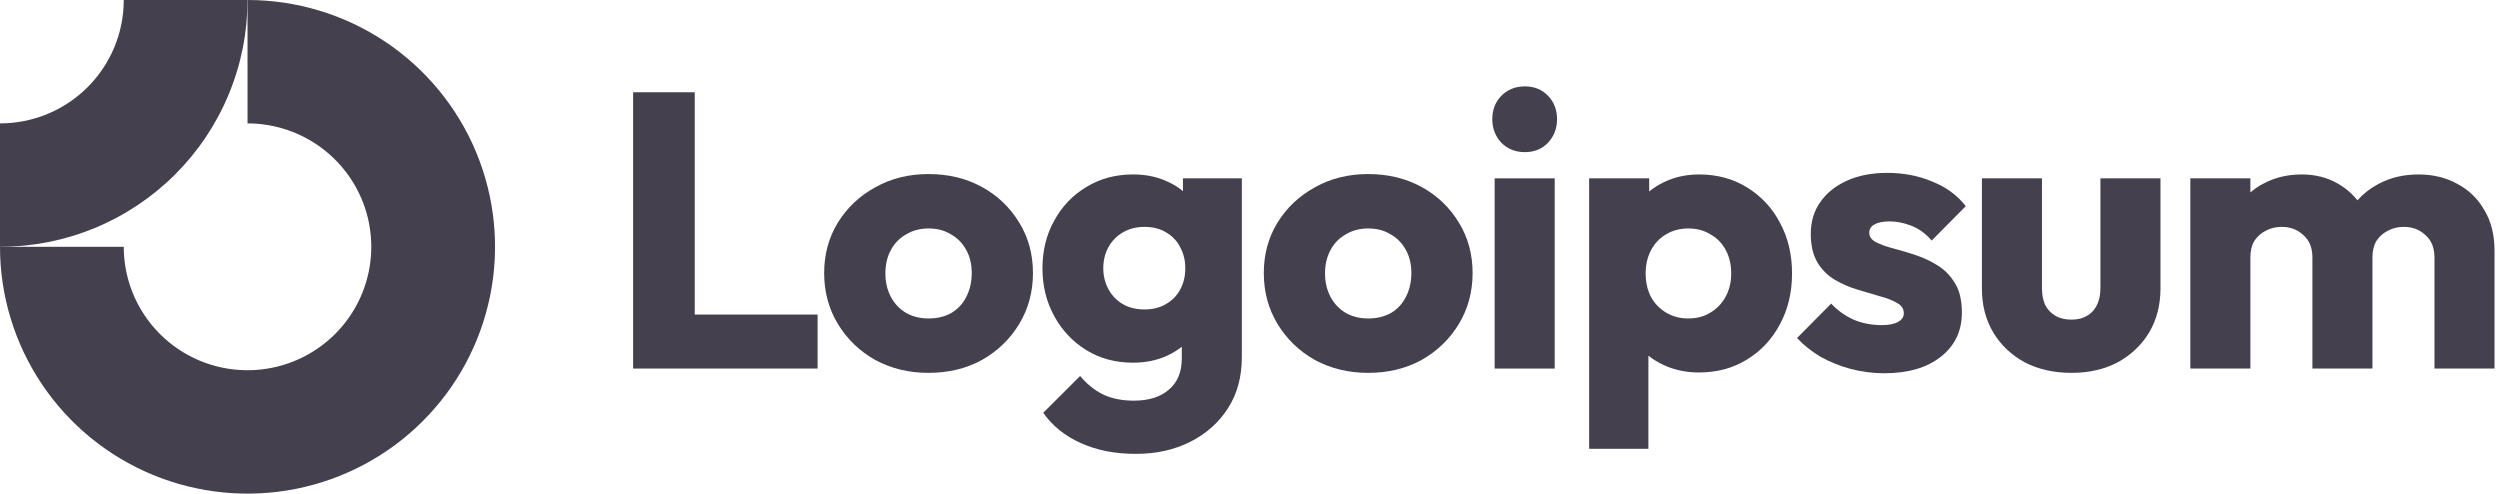 <svg xmlns="http://www.w3.org/2000/svg" width="157" height="31" viewBox="0 0 157 31" fill="none"><g clip-path="url(#clip0_1144_6889)"><path fill-rule="evenodd" clip-rule="evenodd" d="M19.863 9.056C18.584 8.205 17.082 7.75 15.545 7.75V0C18.619 0 21.624 0.909 24.181 2.612C26.737 4.315 28.729 6.736 29.906 9.568C31.082 12.401 31.39 15.517 30.79 18.524C30.191 21.531 28.71 24.293 26.536 26.46C24.362 28.628 21.593 30.104 18.577 30.702C15.562 31.3 12.436 30.993 9.596 29.82C6.756 28.647 4.328 26.66 2.62 24.111C0.912 21.562 0 18.566 0 15.5H7.772C7.772 17.033 8.228 18.531 9.082 19.806C9.936 21.08 11.15 22.073 12.57 22.66C13.99 23.247 15.553 23.4 17.061 23.101C18.569 22.802 19.953 22.064 21.04 20.98C22.127 19.896 22.868 18.515 23.167 17.012C23.467 15.509 23.314 13.95 22.725 12.534C22.137 11.118 21.141 9.908 19.863 9.056Z" fill="#44404D"></path><path fill-rule="evenodd" clip-rule="evenodd" d="M7.772 4.09582e-06C7.772 1.018 7.571 2.026 7.181 2.966C6.79 3.906 6.218 4.76 5.496 5.48C4.774 6.2 3.917 6.771 2.974 7.16C2.031 7.55 1.021 7.75 3.39734e-07 7.75L0 15.5C2.041 15.5 4.063 15.099 5.949 14.32C7.835 13.541 9.548 12.399 10.992 10.96C12.435 9.521 13.58 7.812 14.361 5.932C15.143 4.051 15.544 2.035 15.544 0L7.772 4.09582e-06Z" fill="#44404D"></path><path d="M97.635 11.201H93.864V23.146H97.635V11.201Z" fill="#44404D"></path><path d="M94.283 8.964C94.677 9.357 95.17 9.554 95.761 9.554C96.353 9.554 96.838 9.357 97.216 8.964C97.594 8.554 97.783 8.063 97.783 7.489C97.783 6.899 97.594 6.408 97.216 6.015C96.838 5.621 96.353 5.425 95.761 5.425C95.17 5.425 94.677 5.621 94.283 6.015C93.905 6.408 93.716 6.899 93.716 7.489C93.716 8.063 93.905 8.554 94.283 8.964Z" fill="#44404D"></path><path d="M39.76 23.145V5.794H43.63V19.754H51.345V23.145H39.76Z" fill="#44404D"></path><path fill-rule="evenodd" clip-rule="evenodd" d="M58.313 23.416C57.081 23.416 55.964 23.146 54.961 22.605C53.975 22.048 53.195 21.294 52.62 20.344C52.045 19.393 51.757 18.328 51.757 17.149C51.757 15.969 52.045 14.912 52.62 13.978C53.195 13.044 53.975 12.307 54.961 11.766C55.947 11.209 57.065 10.931 58.313 10.931C59.562 10.931 60.68 11.201 61.666 11.742C62.651 12.282 63.432 13.028 64.007 13.978C64.582 14.912 64.87 15.969 64.87 17.149C64.87 18.328 64.582 19.393 64.007 20.344C63.432 21.294 62.651 22.048 61.666 22.605C60.68 23.146 59.562 23.416 58.313 23.416ZM58.313 20C58.856 20 59.332 19.885 59.743 19.656C60.154 19.41 60.466 19.074 60.68 18.648C60.91 18.206 61.025 17.706 61.025 17.149C61.025 16.592 60.91 16.108 60.68 15.699C60.45 15.273 60.129 14.945 59.718 14.716C59.324 14.47 58.856 14.347 58.313 14.347C57.788 14.347 57.319 14.47 56.908 14.716C56.498 14.945 56.177 15.273 55.947 15.699C55.717 16.125 55.602 16.616 55.602 17.173C55.602 17.714 55.717 18.206 55.947 18.648C56.177 19.074 56.498 19.41 56.908 19.656C57.319 19.885 57.788 20 58.313 20Z" fill="#44404D"></path><path fill-rule="evenodd" clip-rule="evenodd" d="M67.856 27.815C68.859 28.274 70.017 28.503 71.332 28.503C72.613 28.503 73.755 28.249 74.758 27.741C75.76 27.233 76.549 26.529 77.124 25.628C77.699 24.727 77.987 23.662 77.987 22.433V11.201H74.289V12.003C74.014 11.773 73.702 11.579 73.353 11.422C72.712 11.111 71.981 10.955 71.159 10.955C70.058 10.955 69.081 11.217 68.226 11.742C67.372 12.249 66.698 12.954 66.205 13.855C65.712 14.74 65.466 15.739 65.466 16.854C65.466 17.951 65.712 18.951 66.205 19.852C66.698 20.753 67.372 21.466 68.226 21.99C69.081 22.515 70.058 22.777 71.159 22.777C71.964 22.777 72.696 22.621 73.353 22.31C73.671 22.159 73.959 21.981 74.216 21.777V22.531C74.216 23.367 73.944 24.014 73.402 24.473C72.876 24.931 72.145 25.161 71.209 25.161C70.453 25.161 69.804 25.03 69.261 24.767C68.736 24.505 68.259 24.12 67.832 23.612L65.515 25.923C66.09 26.742 66.871 27.373 67.856 27.815ZM73.23 19.09C72.852 19.32 72.4 19.434 71.874 19.434C71.348 19.434 70.888 19.32 70.494 19.09C70.116 18.861 69.82 18.549 69.606 18.156C69.393 17.747 69.286 17.312 69.286 16.854C69.286 16.362 69.393 15.92 69.606 15.527C69.82 15.133 70.124 14.822 70.518 14.592C70.913 14.363 71.365 14.248 71.874 14.248C72.4 14.248 72.852 14.363 73.23 14.592C73.624 14.822 73.92 15.133 74.117 15.527C74.331 15.92 74.437 16.362 74.437 16.854C74.437 17.345 74.331 17.788 74.117 18.181C73.92 18.558 73.624 18.861 73.23 19.09Z" fill="#44404D"></path><path fill-rule="evenodd" clip-rule="evenodd" d="M85.923 23.416C84.691 23.416 83.573 23.146 82.571 22.605C81.585 22.048 80.805 21.294 80.229 20.344C79.654 19.393 79.367 18.328 79.367 17.149C79.367 15.969 79.654 14.912 80.229 13.978C80.805 13.044 81.585 12.307 82.571 11.766C83.557 11.209 84.674 10.931 85.923 10.931C87.171 10.931 88.289 11.201 89.275 11.742C90.261 12.282 91.041 13.028 91.617 13.978C92.192 14.912 92.479 15.969 92.479 17.149C92.479 18.328 92.192 19.393 91.617 20.344C91.041 21.294 90.261 22.048 89.275 22.605C88.289 23.146 87.171 23.416 85.923 23.416ZM85.923 20C86.465 20 86.942 19.885 87.353 19.656C87.763 19.41 88.075 19.074 88.289 18.648C88.519 18.206 88.634 17.706 88.634 17.149C88.634 16.592 88.519 16.108 88.289 15.699C88.059 15.273 87.739 14.945 87.328 14.716C86.934 14.47 86.465 14.347 85.923 14.347C85.397 14.347 84.928 14.47 84.518 14.716C84.107 14.945 83.787 15.273 83.557 15.699C83.327 16.125 83.212 16.616 83.212 17.173C83.212 17.714 83.327 18.206 83.557 18.648C83.787 19.074 84.107 19.41 84.518 19.656C84.928 19.885 85.397 20 85.923 20Z" fill="#44404D"></path><path fill-rule="evenodd" clip-rule="evenodd" d="M106.699 23.391C105.894 23.391 105.154 23.236 104.48 22.924C104.126 22.76 103.806 22.565 103.52 22.337V28.184H99.798V11.201H103.569V12.025C103.842 11.802 104.146 11.609 104.48 11.447C105.154 11.119 105.894 10.955 106.699 10.955C107.833 10.955 108.835 11.226 109.706 11.766C110.593 12.307 111.283 13.044 111.776 13.978C112.286 14.912 112.54 15.977 112.54 17.173C112.54 18.369 112.286 19.434 111.776 20.368C111.283 21.302 110.593 22.039 109.706 22.58C108.835 23.121 107.833 23.391 106.699 23.391ZM106.009 20C106.551 20 107.02 19.877 107.414 19.631C107.825 19.385 108.145 19.049 108.375 18.623C108.605 18.197 108.72 17.714 108.72 17.173C108.72 16.616 108.605 16.125 108.375 15.698C108.145 15.273 107.825 14.945 107.414 14.716C107.02 14.47 106.559 14.347 106.033 14.347C105.508 14.347 105.039 14.47 104.629 14.716C104.234 14.945 103.922 15.273 103.692 15.698C103.462 16.125 103.347 16.616 103.347 17.173C103.347 17.714 103.454 18.197 103.667 18.623C103.897 19.049 104.218 19.385 104.629 19.631C105.039 19.877 105.499 20 106.009 20Z" fill="#44404D"></path><path d="M116.231 23.17C116.921 23.35 117.619 23.44 118.326 23.44C119.821 23.44 121.004 23.096 121.876 22.408C122.762 21.72 123.206 20.794 123.206 19.631C123.206 18.877 123.067 18.271 122.787 17.812C122.508 17.337 122.147 16.96 121.703 16.681C121.259 16.403 120.791 16.181 120.298 16.018C119.805 15.854 119.336 15.714 118.893 15.6C118.45 15.485 118.088 15.354 117.808 15.207C117.529 15.059 117.389 14.863 117.389 14.617C117.389 14.387 117.497 14.215 117.71 14.101C117.923 13.97 118.244 13.904 118.671 13.904C119.115 13.904 119.566 13.994 120.027 14.174C120.503 14.355 120.93 14.666 121.308 15.108L123.453 12.945C122.911 12.257 122.204 11.741 121.333 11.397C120.479 11.037 119.542 10.856 118.523 10.856C117.554 10.856 116.708 11.02 115.985 11.348C115.261 11.676 114.702 12.126 114.308 12.7C113.914 13.257 113.717 13.92 113.717 14.691C113.717 15.411 113.857 16.009 114.136 16.485C114.415 16.943 114.777 17.304 115.22 17.566C115.664 17.828 116.133 18.033 116.625 18.18C117.118 18.328 117.587 18.467 118.031 18.598C118.474 18.713 118.836 18.852 119.115 19.016C119.411 19.164 119.559 19.385 119.559 19.68C119.559 19.909 119.435 20.089 119.189 20.22C118.959 20.351 118.622 20.417 118.178 20.417C117.537 20.417 116.946 20.302 116.404 20.073C115.861 19.827 115.393 19.491 114.999 19.065L112.854 21.228C113.265 21.67 113.758 22.064 114.333 22.408C114.925 22.735 115.557 22.989 116.231 23.17Z" fill="#44404D"></path><path d="M130.083 23.416C128.982 23.416 128.005 23.195 127.151 22.753C126.312 22.294 125.655 21.671 125.179 20.885C124.702 20.082 124.464 19.164 124.464 18.132V11.201H128.235V18.083C128.235 18.492 128.3 18.845 128.432 19.14C128.58 19.434 128.794 19.664 129.073 19.828C129.352 19.992 129.689 20.073 130.083 20.073C130.642 20.073 131.086 19.901 131.414 19.557C131.743 19.197 131.907 18.705 131.907 18.083V11.201H135.678V18.107C135.678 19.156 135.44 20.082 134.963 20.885C134.487 21.671 133.83 22.294 132.991 22.753C132.154 23.195 131.184 23.416 130.083 23.416Z" fill="#44404D"></path><path d="M141.324 11.201H137.553V23.145H141.324V16.166C141.324 15.756 141.406 15.412 141.57 15.133C141.752 14.855 141.99 14.642 142.286 14.494C142.582 14.33 142.918 14.248 143.296 14.248C143.838 14.248 144.29 14.421 144.651 14.765C145.03 15.092 145.219 15.559 145.219 16.166V23.145H148.99V16.166C148.99 15.756 149.072 15.412 149.236 15.133C149.417 14.855 149.655 14.642 149.951 14.494C150.247 14.33 150.584 14.248 150.962 14.248C151.504 14.248 151.956 14.421 152.317 14.765C152.695 15.092 152.884 15.559 152.884 16.166V23.145H156.656V15.748C156.656 14.748 156.442 13.896 156.014 13.192C155.603 12.471 155.037 11.922 154.314 11.545C153.607 11.152 152.794 10.955 151.873 10.955C150.937 10.955 150.09 11.16 149.335 11.57C148.844 11.831 148.415 12.167 148.047 12.58C147.704 12.148 147.288 11.795 146.796 11.52C146.139 11.144 145.391 10.955 144.553 10.955C143.666 10.955 142.869 11.144 142.163 11.52C141.855 11.677 141.576 11.865 141.324 12.084V11.201Z" fill="#44404D"></path></g><defs><clipPath id="clip0_1144_6889"><rect width="157" height="31" fill="white"></rect></clipPath></defs></svg>